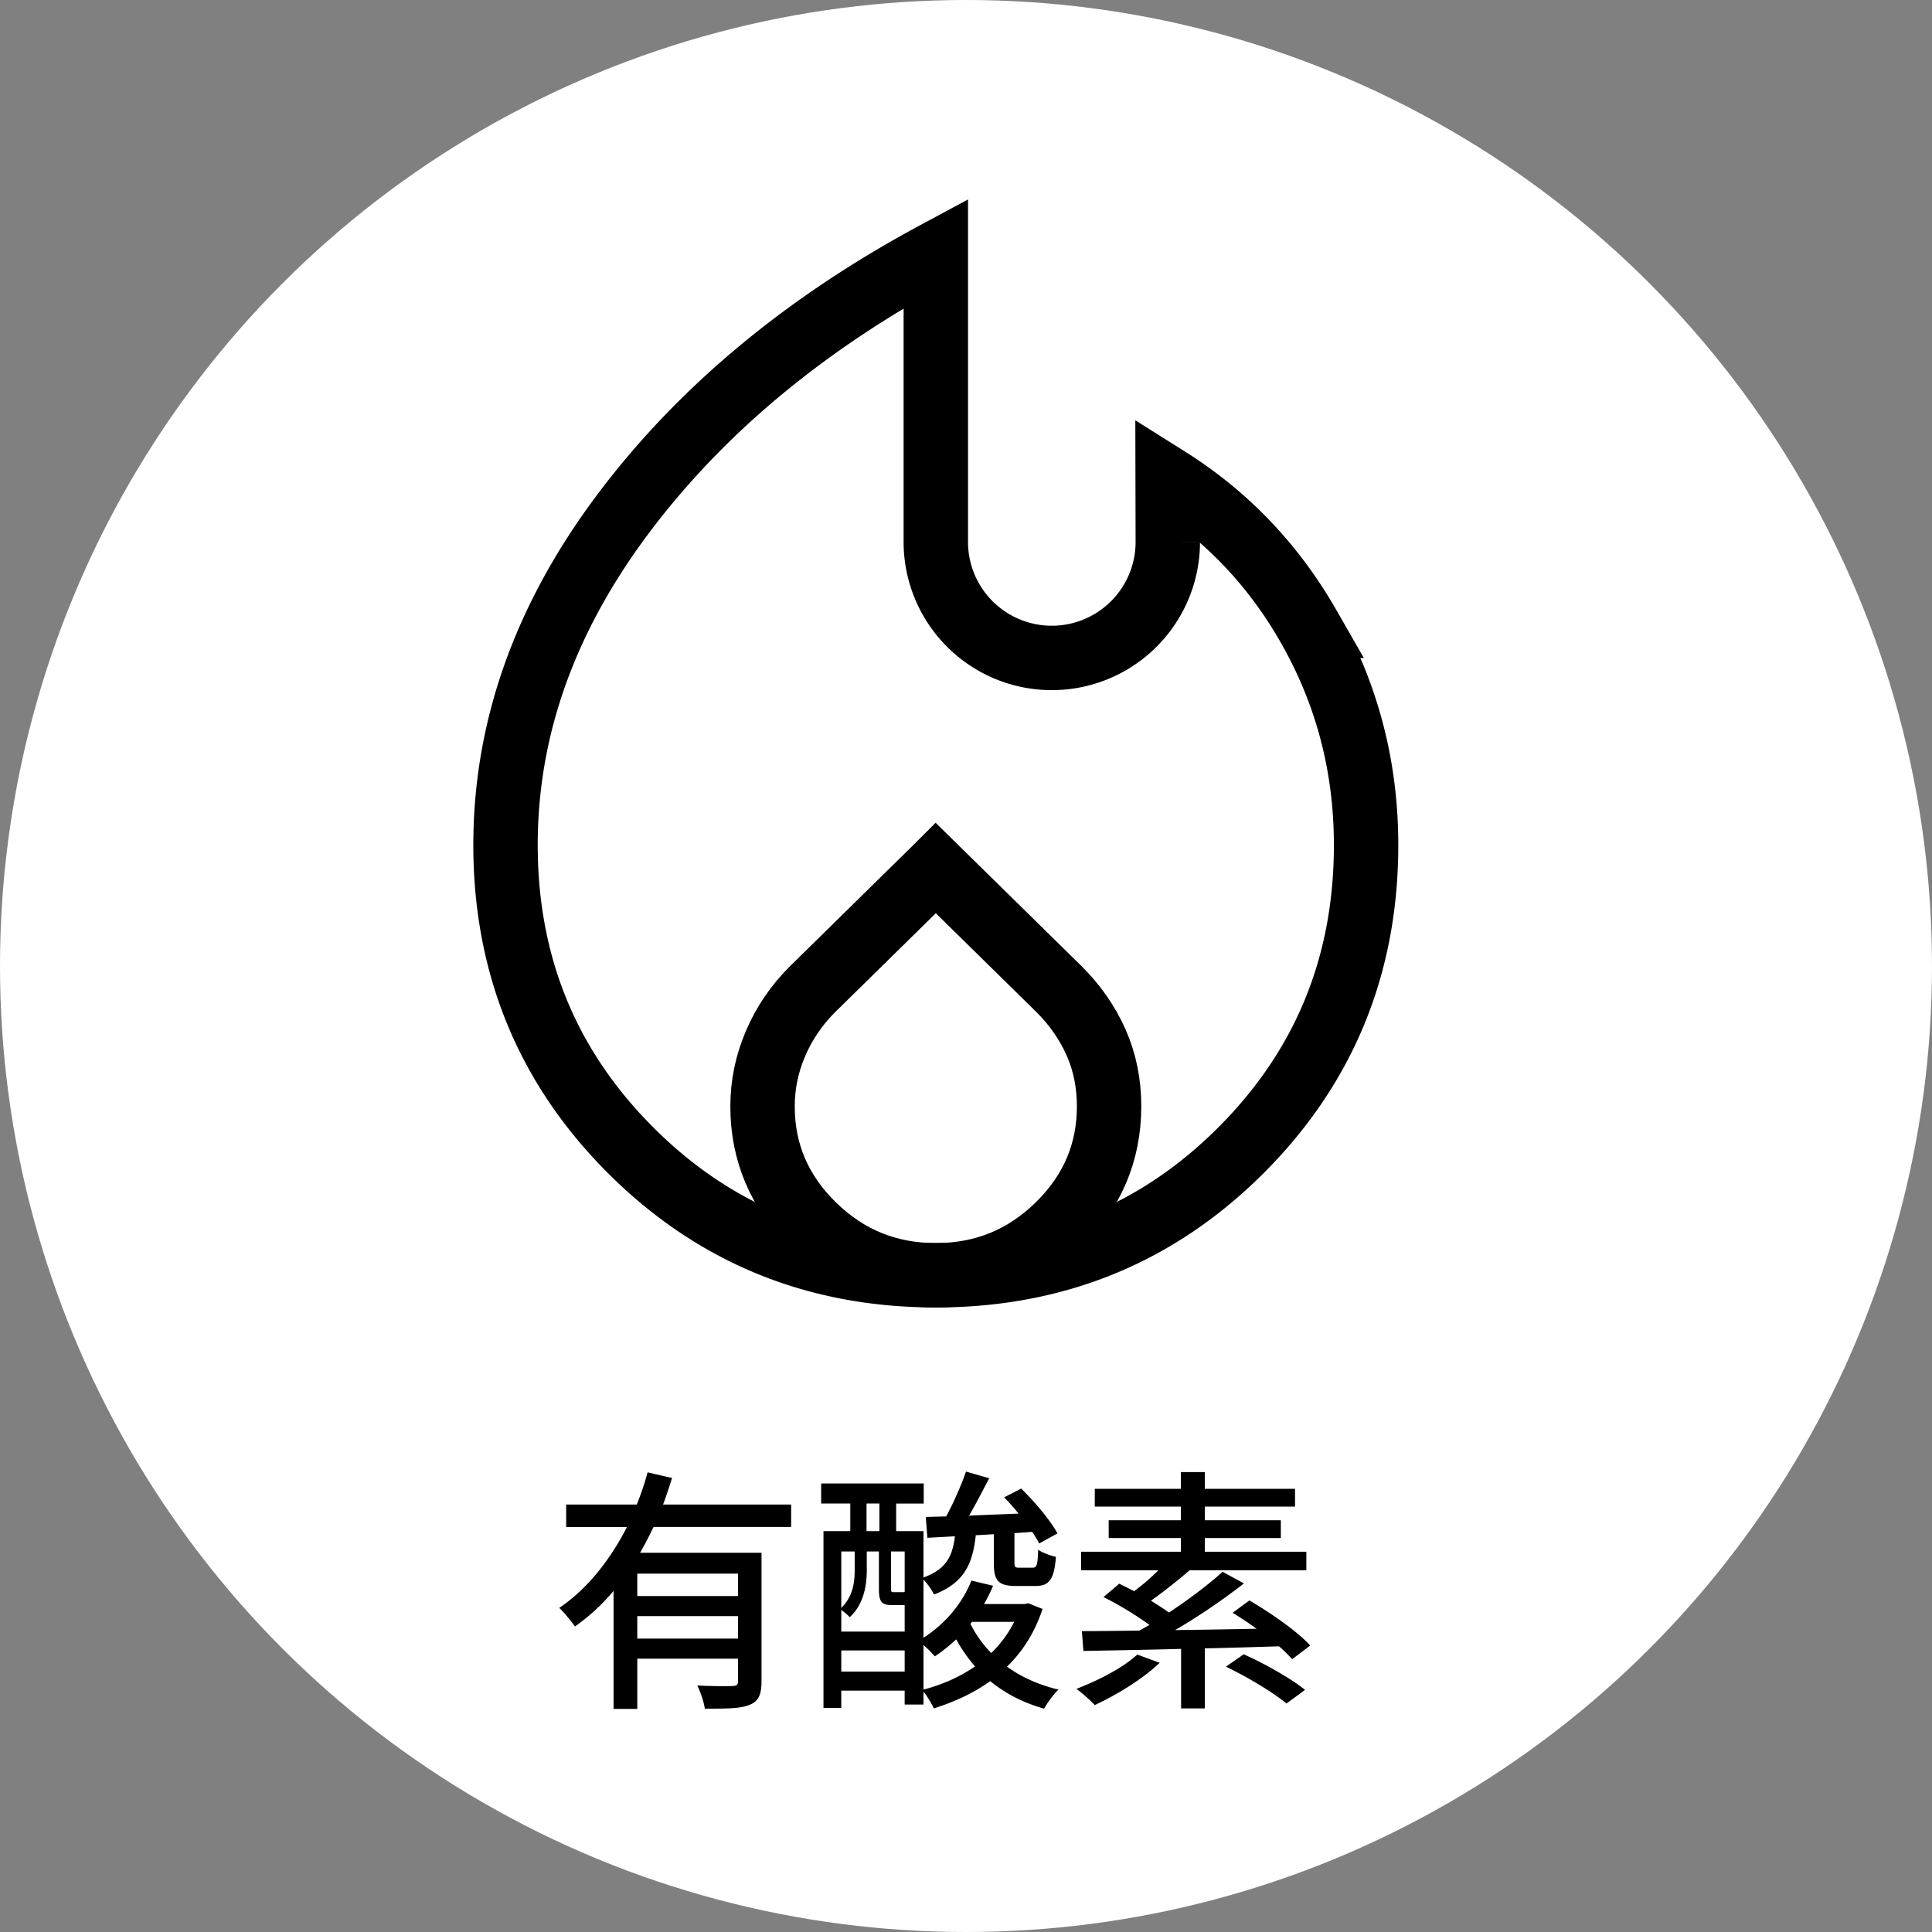 <svg xmlns="http://www.w3.org/2000/svg" id="_レイヤー_2" data-name="レイヤー 2" viewBox="0 0 120 120"><rect x="0" y="0" width="120" height="120" fill="#808080" stroke="none"/><defs><style>.cls-2{fill:none;stroke:#000;stroke-miterlimit:10;stroke-width:4px}</style></defs><g id="design"><circle cx="60" cy="60" r="60" style="fill:#fff"/><path d="M40.591 94.844a25.093 25.093 0 0 1-.832 1.6h7.54v7.972c0 .8-.161 1.248-.737 1.472-.56.24-1.457.24-2.785.24-.048-.4-.273-1.04-.465-1.44.945.048 1.905.048 2.177.032.272 0 .353-.08.353-.32v-1.377h-6.259v3.122H38.11v-7.331a12.583 12.583 0 0 1-2.4 2.209c-.225-.32-.673-.88-.977-1.153 1.809-1.217 3.201-3.057 4.21-5.026h-3.778V93.45h4.386c.272-.672.496-1.344.672-2l1.52.352c-.175.544-.351 1.104-.56 1.648h7.956v1.393H40.59Zm5.25 2.897h-6.258v1.393h6.259V97.74Zm0 4.034v-1.393h-6.258v1.393h6.259ZM64.755 99.934c-.48 1.457-1.233 2.641-2.21 3.586.913.656 1.985 1.136 3.202 1.424-.304.272-.688.816-.896 1.185-1.297-.369-2.417-.945-3.346-1.713-1.04.752-2.24 1.297-3.505 1.696-.144-.304-.4-.752-.64-1.04v.8H56.19v-.864h-3.937v1.073h-1.105V95.1h1.665v-1.714h-1.809V92.14h6.37v1.248h-1.712V95.1h1.697v2.881c1.408-.512 1.808-1.329 1.952-2.56l-1.712.095-.096-1.296 1.264-.032c.464-.849.945-1.953 1.233-2.786l1.44.416c-.4.769-.832 1.602-1.248 2.322.976-.049 2.017-.08 3.073-.128a13.813 13.813 0 0 0-.896-1.009l1.056-.544c.848.817 1.825 1.985 2.257 2.785l-1.136.624a7.79 7.79 0 0 0-.433-.72l-1.104.08v1.809c0 .304.048.336.304.336h.8c.272 0 .337-.096.369-1.12.256.191.768.368 1.104.448-.112 1.456-.448 1.808-1.28 1.808h-1.169c-1.152 0-1.409-.336-1.409-1.456v-1.76l-1.12.063c-.192 1.777-.72 2.962-2.593 3.682a4.12 4.12 0 0 0-.656-.929v3.618c1.312-.848 2.4-2.097 2.977-3.554l1.344.32c-.16.4-.352.769-.56 1.137h2.513l.24-.048.88.352Zm-10.917-2.401c0 .912-.176 2.097-1.056 2.913a3.828 3.828 0 0 0-.528-.448v1.344h3.937v-1.648h-.752c-.656 0-.848-.16-.848-.993v-2.337h-.753v1.169Zm-1.584-1.169v3.506c.736-.72.832-1.616.832-2.337v-1.169h-.832Zm3.937 7.46v-1.313h-3.937v1.312h3.937ZM53.822 95.1h.8v-1.713h-.8V95.1Zm2.37 1.264h-.85v2.322c0 .192.033.208.177.208h.464c.128 0 .176 0 .208-.016v-2.514Zm1.168 8.58c1.152-.304 2.257-.784 3.201-1.44a9.552 9.552 0 0 1-1.169-1.681c-.432.4-.864.752-1.328 1.056a7.272 7.272 0 0 0-.704-.704v2.769Zm3.009-4.21-.096.128c.336.657.768 1.28 1.296 1.809a7.128 7.128 0 0 0 1.425-1.936h-2.625ZM72.031 103.28c-1.072 1.024-2.689 2-4.033 2.624a9.982 9.982 0 0 0-1.137-1.008c1.377-.528 2.897-1.312 3.778-2.129l1.392.512Zm8.227-.225a9.792 9.792 0 0 0-.816-.8c-1.52.048-3.09.096-4.61.128v3.73H73.36v-3.698c-2.305.064-4.418.096-6.067.128l-.096-1.232c1.009 0 2.225-.016 3.57-.033.208-.111.416-.224.624-.352-.8-.592-1.92-1.264-2.85-1.728l.977-.833.929.465c.496-.368 1.04-.833 1.504-1.297H67.15V96.38h6.195v-.849h-4.482v-1.104h4.482v-.849h-5.346v-1.104h5.346v-1.04h1.488v1.04h5.603v1.104h-5.603v.849h4.722v1.104h-4.722v.849h6.307v1.152h-7.251c-.784.672-1.665 1.377-2.401 1.889.4.256.784.496 1.12.736 1.233-.816 2.465-1.745 3.33-2.529l1.328.72a39.953 39.953 0 0 1-4.273 2.898c1.632-.016 3.345-.049 5.058-.08a24.099 24.099 0 0 0-1.489-.993l1.04-.768c1.313.768 2.978 1.92 3.778 2.801l-1.12.848Zm-3.009-.304c1.265.56 2.945 1.505 3.81 2.21l-1.153.847c-.8-.672-2.449-1.664-3.761-2.288l1.104-.769Z"/><path d="m58.125 53.919-7.668 7.533c-.986.986-1.749 2.107-2.287 3.363s-.807 2.556-.807 3.901c0 2.87 1.054 5.336 3.161 7.399 2.108 2.062 4.641 3.094 7.601 3.094s5.493-1.032 7.6-3.094 3.162-4.53 3.162-7.399c0-1.435-.27-2.758-.807-3.968s-1.3-2.31-2.287-3.296l-7.668-7.533Z" class="cls-2"/><path d="M81.26 38.87c-2.188-3.816-5.105-6.856-8.735-9.138l.009 3.929a7.204 7.204 0 0 1-14.409 0V15.735c-8.185 4.399-14.685 9.828-19.502 16.286-4.815 6.459-7.224 13.28-7.224 20.462 0 7.46 2.59 13.78 7.767 18.958 5.179 5.179 11.498 7.768 18.96 7.768 7.46 0 13.78-2.59 18.958-7.768 5.177-5.178 7.766-11.497 7.766-18.958 0-4.9-1.197-9.438-3.59-13.613Z" class="cls-2"/></g></svg>
